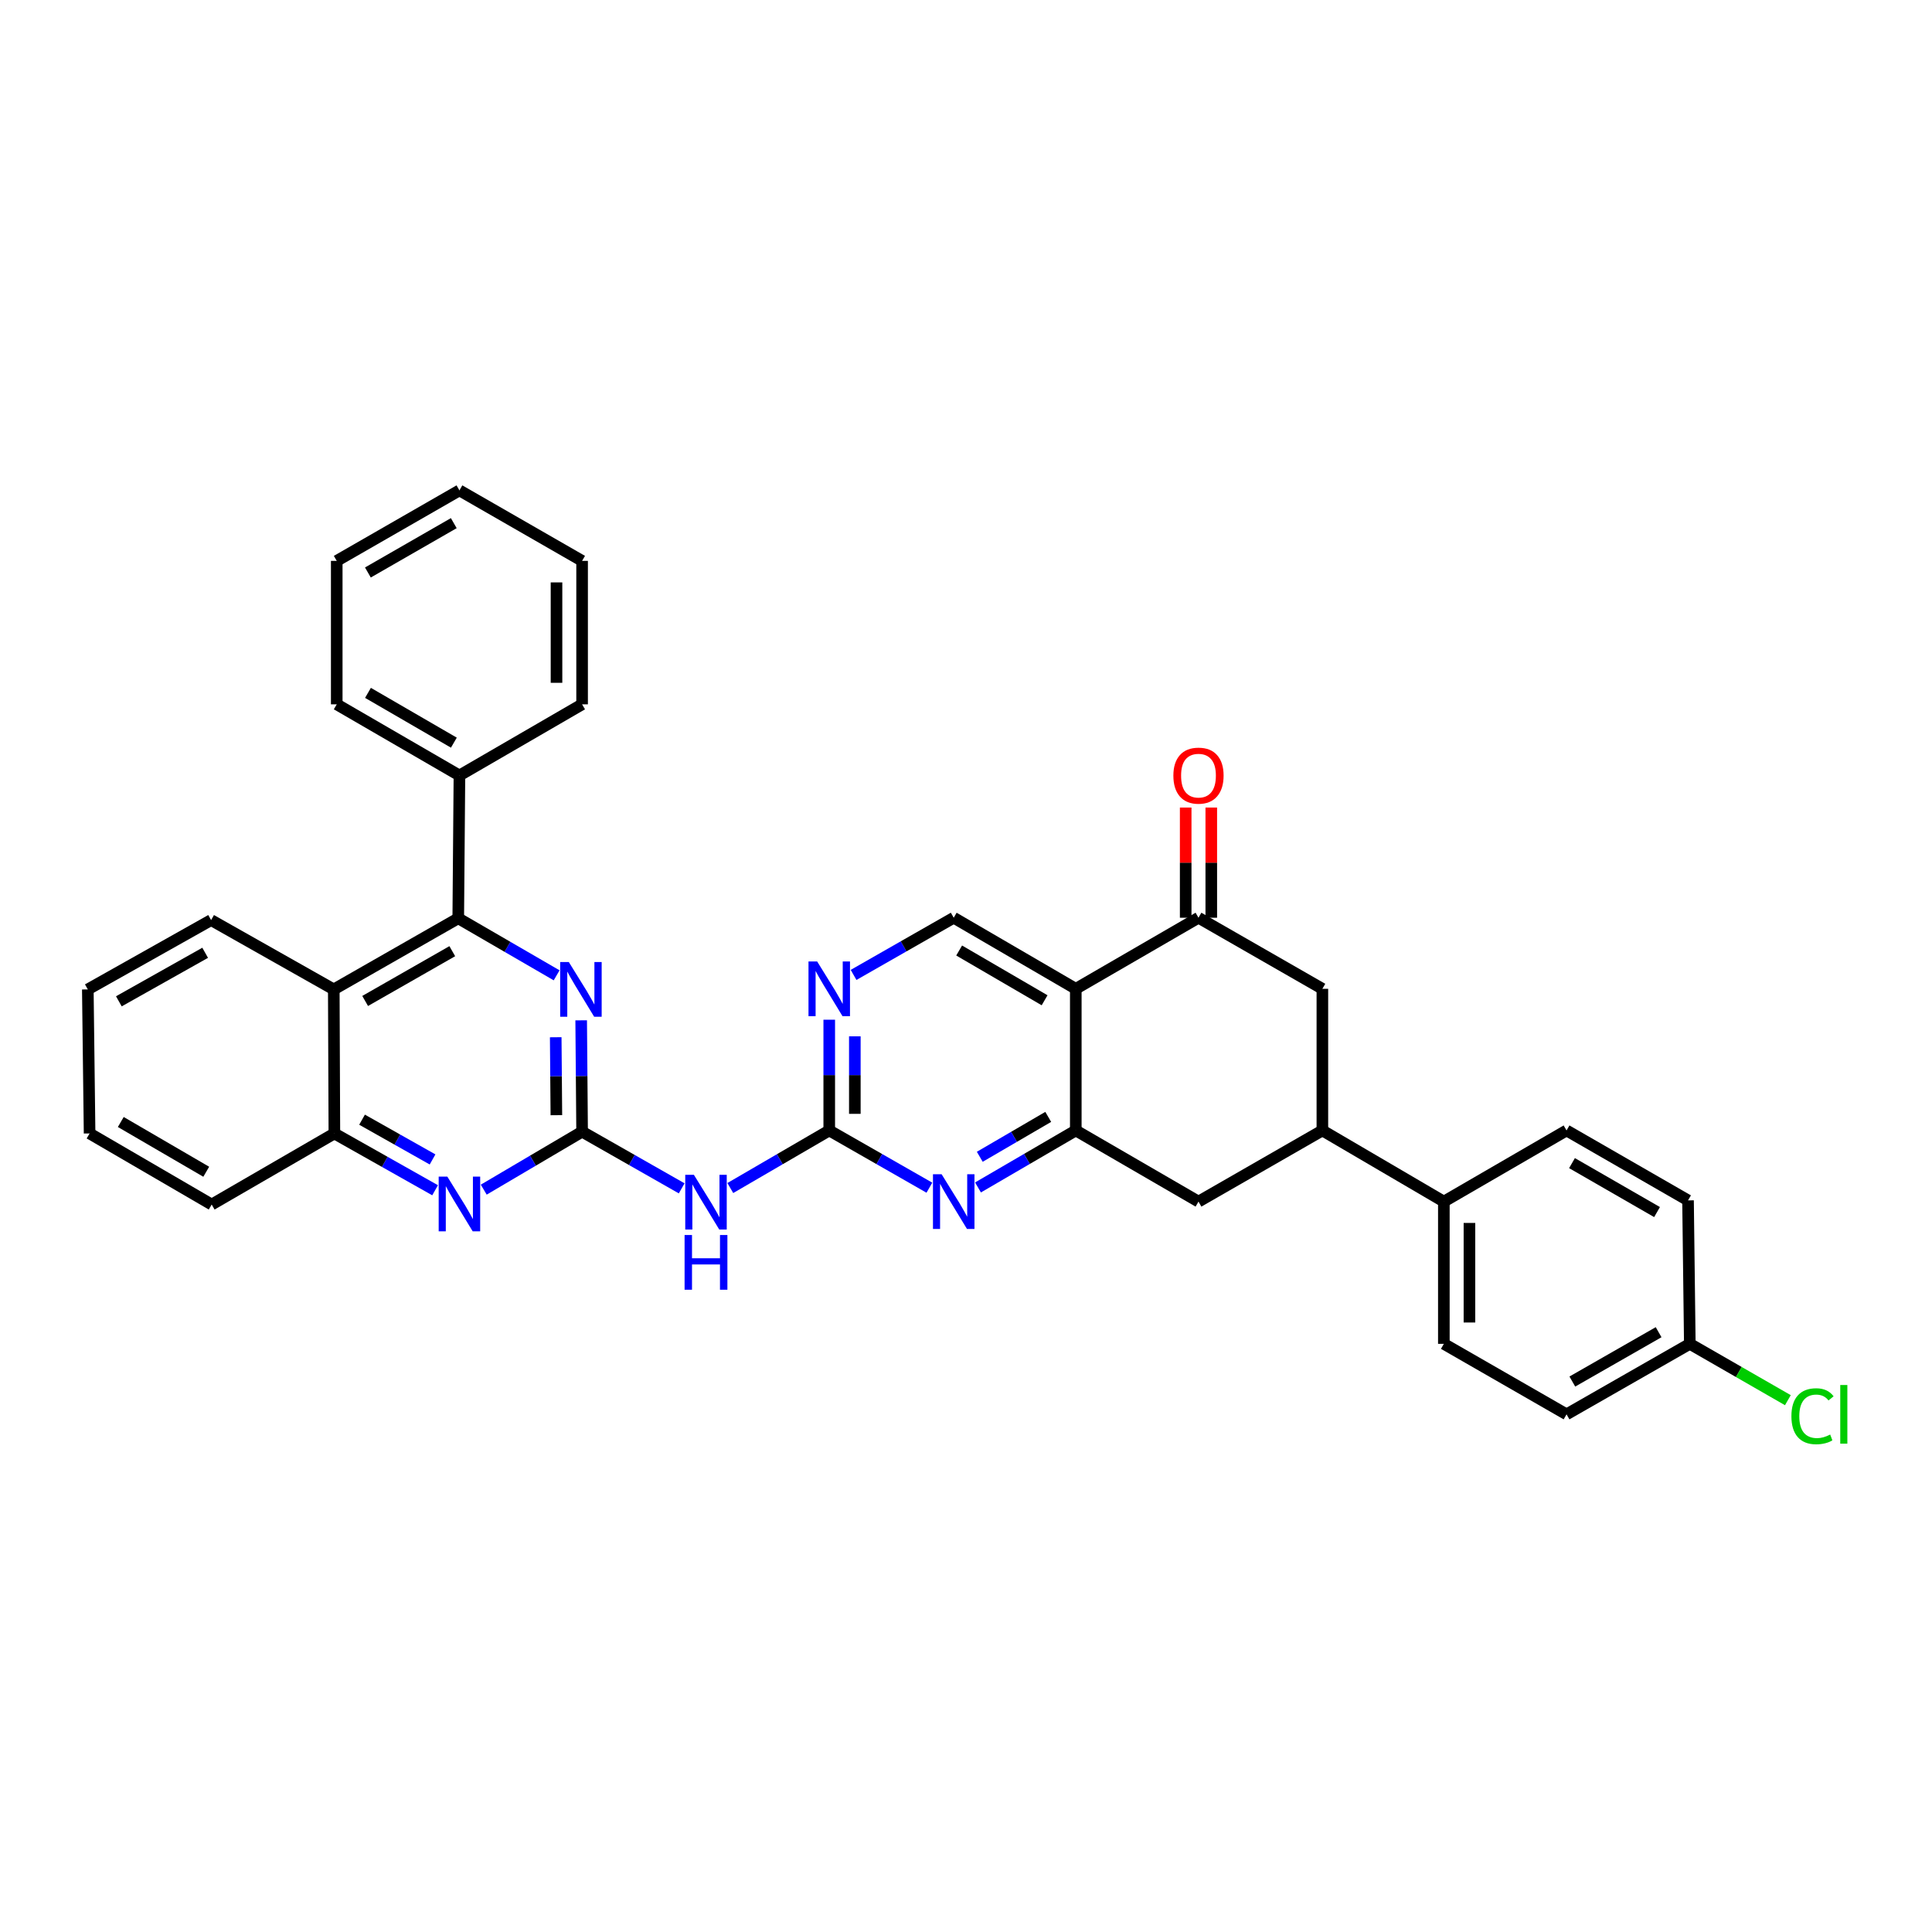 <?xml version='1.0' encoding='iso-8859-1'?>
<svg version='1.1' baseProfile='full'
              xmlns='http://www.w3.org/2000/svg'
                      xmlns:rdkit='http://www.rdkit.org/xml'
                      xmlns:xlink='http://www.w3.org/1999/xlink'
                  xml:space='preserve'
width='1000px' height='1000px' viewBox='0 0 1000 1000'>
<!-- END OF HEADER -->
<rect style='opacity:1.0;fill:#FFFFFF;stroke:none' width='1000' height='1000' x='0' y='0'> </rect>
<path class='bond-3' d='M 301.295,585.753 L 301.056,556.936' style='fill:none;fill-rule:evenodd;stroke:#000000;stroke-width:6px;stroke-linecap:butt;stroke-linejoin:miter;stroke-opacity:1' />
<path class='bond-3' d='M 301.056,556.936 L 300.817,528.119' style='fill:none;fill-rule:evenodd;stroke:#0000FF;stroke-width:6px;stroke-linecap:butt;stroke-linejoin:miter;stroke-opacity:1' />
<path class='bond-3' d='M 287.976,577.218 L 287.809,557.046' style='fill:none;fill-rule:evenodd;stroke:#000000;stroke-width:6px;stroke-linecap:butt;stroke-linejoin:miter;stroke-opacity:1' />
<path class='bond-3' d='M 287.809,557.046 L 287.641,536.874' style='fill:none;fill-rule:evenodd;stroke:#0000FF;stroke-width:6px;stroke-linecap:butt;stroke-linejoin:miter;stroke-opacity:1' />
<path class='bond-5' d='M 301.295,585.753 L 327.065,600.42' style='fill:none;fill-rule:evenodd;stroke:#000000;stroke-width:6px;stroke-linecap:butt;stroke-linejoin:miter;stroke-opacity:1' />
<path class='bond-5' d='M 327.065,600.42 L 352.836,615.087' style='fill:none;fill-rule:evenodd;stroke:#0000FF;stroke-width:6px;stroke-linecap:butt;stroke-linejoin:miter;stroke-opacity:1' />
<path class='bond-7' d='M 301.295,585.753 L 275.84,600.757' style='fill:none;fill-rule:evenodd;stroke:#000000;stroke-width:6px;stroke-linecap:butt;stroke-linejoin:miter;stroke-opacity:1' />
<path class='bond-7' d='M 275.84,600.757 L 250.385,615.761' style='fill:none;fill-rule:evenodd;stroke:#0000FF;stroke-width:6px;stroke-linecap:butt;stroke-linejoin:miter;stroke-opacity:1' />
<path class='bond-0' d='M 556.826,511.809 L 493.643,475.018' style='fill:none;fill-rule:evenodd;stroke:#000000;stroke-width:6px;stroke-linecap:butt;stroke-linejoin:miter;stroke-opacity:1' />
<path class='bond-0' d='M 540.682,517.739 L 496.454,491.984' style='fill:none;fill-rule:evenodd;stroke:#000000;stroke-width:6px;stroke-linecap:butt;stroke-linejoin:miter;stroke-opacity:1' />
<path class='bond-8' d='M 556.826,511.809 L 620.334,475.018' style='fill:none;fill-rule:evenodd;stroke:#000000;stroke-width:6px;stroke-linecap:butt;stroke-linejoin:miter;stroke-opacity:1' />
<path class='bond-35' d='M 556.826,511.809 L 556.826,585.12' style='fill:none;fill-rule:evenodd;stroke:#000000;stroke-width:6px;stroke-linecap:butt;stroke-linejoin:miter;stroke-opacity:1' />
<path class='bond-1' d='M 556.826,585.12 L 531.519,599.871' style='fill:none;fill-rule:evenodd;stroke:#000000;stroke-width:6px;stroke-linecap:butt;stroke-linejoin:miter;stroke-opacity:1' />
<path class='bond-1' d='M 531.519,599.871 L 506.211,614.622' style='fill:none;fill-rule:evenodd;stroke:#0000FF;stroke-width:6px;stroke-linecap:butt;stroke-linejoin:miter;stroke-opacity:1' />
<path class='bond-1' d='M 542.563,578.1 L 524.847,588.426' style='fill:none;fill-rule:evenodd;stroke:#000000;stroke-width:6px;stroke-linecap:butt;stroke-linejoin:miter;stroke-opacity:1' />
<path class='bond-1' d='M 524.847,588.426 L 507.132,598.752' style='fill:none;fill-rule:evenodd;stroke:#0000FF;stroke-width:6px;stroke-linecap:butt;stroke-linejoin:miter;stroke-opacity:1' />
<path class='bond-14' d='M 556.826,585.12 L 620.334,621.948' style='fill:none;fill-rule:evenodd;stroke:#000000;stroke-width:6px;stroke-linecap:butt;stroke-linejoin:miter;stroke-opacity:1' />
<path class='bond-2' d='M 429.215,585.12 L 403.611,600.022' style='fill:none;fill-rule:evenodd;stroke:#000000;stroke-width:6px;stroke-linecap:butt;stroke-linejoin:miter;stroke-opacity:1' />
<path class='bond-2' d='M 403.611,600.022 L 378.006,614.925' style='fill:none;fill-rule:evenodd;stroke:#0000FF;stroke-width:6px;stroke-linecap:butt;stroke-linejoin:miter;stroke-opacity:1' />
<path class='bond-6' d='M 429.215,585.12 L 455.131,599.934' style='fill:none;fill-rule:evenodd;stroke:#000000;stroke-width:6px;stroke-linecap:butt;stroke-linejoin:miter;stroke-opacity:1' />
<path class='bond-6' d='M 455.131,599.934 L 481.047,614.748' style='fill:none;fill-rule:evenodd;stroke:#0000FF;stroke-width:6px;stroke-linecap:butt;stroke-linejoin:miter;stroke-opacity:1' />
<path class='bond-10' d='M 429.215,585.12 L 429.215,556.461' style='fill:none;fill-rule:evenodd;stroke:#000000;stroke-width:6px;stroke-linecap:butt;stroke-linejoin:miter;stroke-opacity:1' />
<path class='bond-10' d='M 429.215,556.461 L 429.215,527.802' style='fill:none;fill-rule:evenodd;stroke:#0000FF;stroke-width:6px;stroke-linecap:butt;stroke-linejoin:miter;stroke-opacity:1' />
<path class='bond-10' d='M 442.463,576.522 L 442.463,556.461' style='fill:none;fill-rule:evenodd;stroke:#000000;stroke-width:6px;stroke-linecap:butt;stroke-linejoin:miter;stroke-opacity:1' />
<path class='bond-10' d='M 442.463,556.461 L 442.463,536.4' style='fill:none;fill-rule:evenodd;stroke:#0000FF;stroke-width:6px;stroke-linecap:butt;stroke-linejoin:miter;stroke-opacity:1' />
<path class='bond-4' d='M 288.109,504.827 L 262.65,490.066' style='fill:none;fill-rule:evenodd;stroke:#0000FF;stroke-width:6px;stroke-linecap:butt;stroke-linejoin:miter;stroke-opacity:1' />
<path class='bond-4' d='M 262.65,490.066 L 237.191,475.305' style='fill:none;fill-rule:evenodd;stroke:#000000;stroke-width:6px;stroke-linecap:butt;stroke-linejoin:miter;stroke-opacity:1' />
<path class='bond-18' d='M 237.191,475.305 L 237.802,401.383' style='fill:none;fill-rule:evenodd;stroke:#000000;stroke-width:6px;stroke-linecap:butt;stroke-linejoin:miter;stroke-opacity:1' />
<path class='bond-34' d='M 237.191,475.305 L 172.764,512.118' style='fill:none;fill-rule:evenodd;stroke:#000000;stroke-width:6px;stroke-linecap:butt;stroke-linejoin:miter;stroke-opacity:1' />
<path class='bond-34' d='M 234.1,492.329 L 189,518.098' style='fill:none;fill-rule:evenodd;stroke:#000000;stroke-width:6px;stroke-linecap:butt;stroke-linejoin:miter;stroke-opacity:1' />
<path class='bond-11' d='M 225.204,616.073 L 199.139,601.373' style='fill:none;fill-rule:evenodd;stroke:#0000FF;stroke-width:6px;stroke-linecap:butt;stroke-linejoin:miter;stroke-opacity:1' />
<path class='bond-11' d='M 199.139,601.373 L 173.073,586.673' style='fill:none;fill-rule:evenodd;stroke:#000000;stroke-width:6px;stroke-linecap:butt;stroke-linejoin:miter;stroke-opacity:1' />
<path class='bond-11' d='M 223.892,600.123 L 205.646,589.834' style='fill:none;fill-rule:evenodd;stroke:#0000FF;stroke-width:6px;stroke-linecap:butt;stroke-linejoin:miter;stroke-opacity:1' />
<path class='bond-11' d='M 205.646,589.834 L 187.4,579.544' style='fill:none;fill-rule:evenodd;stroke:#000000;stroke-width:6px;stroke-linecap:butt;stroke-linejoin:miter;stroke-opacity:1' />
<path class='bond-15' d='M 620.334,475.018 L 684.459,511.809' style='fill:none;fill-rule:evenodd;stroke:#000000;stroke-width:6px;stroke-linecap:butt;stroke-linejoin:miter;stroke-opacity:1' />
<path class='bond-17' d='M 626.957,475.018 L 626.957,446.501' style='fill:none;fill-rule:evenodd;stroke:#000000;stroke-width:6px;stroke-linecap:butt;stroke-linejoin:miter;stroke-opacity:1' />
<path class='bond-17' d='M 626.957,446.501 L 626.957,417.984' style='fill:none;fill-rule:evenodd;stroke:#FF0000;stroke-width:6px;stroke-linecap:butt;stroke-linejoin:miter;stroke-opacity:1' />
<path class='bond-17' d='M 613.71,475.018 L 613.71,446.501' style='fill:none;fill-rule:evenodd;stroke:#000000;stroke-width:6px;stroke-linecap:butt;stroke-linejoin:miter;stroke-opacity:1' />
<path class='bond-17' d='M 613.71,446.501 L 613.71,417.984' style='fill:none;fill-rule:evenodd;stroke:#FF0000;stroke-width:6px;stroke-linecap:butt;stroke-linejoin:miter;stroke-opacity:1' />
<path class='bond-9' d='M 172.764,512.118 L 173.073,586.673' style='fill:none;fill-rule:evenodd;stroke:#000000;stroke-width:6px;stroke-linecap:butt;stroke-linejoin:miter;stroke-opacity:1' />
<path class='bond-25' d='M 172.764,512.118 L 109.271,476.232' style='fill:none;fill-rule:evenodd;stroke:#000000;stroke-width:6px;stroke-linecap:butt;stroke-linejoin:miter;stroke-opacity:1' />
<path class='bond-13' d='M 441.81,504.617 L 467.726,489.817' style='fill:none;fill-rule:evenodd;stroke:#0000FF;stroke-width:6px;stroke-linecap:butt;stroke-linejoin:miter;stroke-opacity:1' />
<path class='bond-13' d='M 467.726,489.817 L 493.643,475.018' style='fill:none;fill-rule:evenodd;stroke:#000000;stroke-width:6px;stroke-linecap:butt;stroke-linejoin:miter;stroke-opacity:1' />
<path class='bond-26' d='M 173.073,586.673 L 109.566,623.464' style='fill:none;fill-rule:evenodd;stroke:#000000;stroke-width:6px;stroke-linecap:butt;stroke-linejoin:miter;stroke-opacity:1' />
<path class='bond-12' d='M 684.459,585.12 L 620.334,621.948' style='fill:none;fill-rule:evenodd;stroke:#000000;stroke-width:6px;stroke-linecap:butt;stroke-linejoin:miter;stroke-opacity:1' />
<path class='bond-16' d='M 684.459,585.12 L 747.334,621.948' style='fill:none;fill-rule:evenodd;stroke:#000000;stroke-width:6px;stroke-linecap:butt;stroke-linejoin:miter;stroke-opacity:1' />
<path class='bond-38' d='M 684.459,585.12 L 684.459,511.809' style='fill:none;fill-rule:evenodd;stroke:#000000;stroke-width:6px;stroke-linecap:butt;stroke-linejoin:miter;stroke-opacity:1' />
<path class='bond-19' d='M 747.334,621.948 L 747.334,695.568' style='fill:none;fill-rule:evenodd;stroke:#000000;stroke-width:6px;stroke-linecap:butt;stroke-linejoin:miter;stroke-opacity:1' />
<path class='bond-19' d='M 760.581,632.991 L 760.581,684.525' style='fill:none;fill-rule:evenodd;stroke:#000000;stroke-width:6px;stroke-linecap:butt;stroke-linejoin:miter;stroke-opacity:1' />
<path class='bond-20' d='M 747.334,621.948 L 810.841,585.12' style='fill:none;fill-rule:evenodd;stroke:#000000;stroke-width:6px;stroke-linecap:butt;stroke-linejoin:miter;stroke-opacity:1' />
<path class='bond-27' d='M 237.802,401.383 L 174.295,364.562' style='fill:none;fill-rule:evenodd;stroke:#000000;stroke-width:6px;stroke-linecap:butt;stroke-linejoin:miter;stroke-opacity:1' />
<path class='bond-27' d='M 234.921,384.399 L 190.466,358.625' style='fill:none;fill-rule:evenodd;stroke:#000000;stroke-width:6px;stroke-linecap:butt;stroke-linejoin:miter;stroke-opacity:1' />
<path class='bond-28' d='M 237.802,401.383 L 301.295,364.562' style='fill:none;fill-rule:evenodd;stroke:#000000;stroke-width:6px;stroke-linecap:butt;stroke-linejoin:miter;stroke-opacity:1' />
<path class='bond-23' d='M 747.334,695.568 L 810.841,732.058' style='fill:none;fill-rule:evenodd;stroke:#000000;stroke-width:6px;stroke-linecap:butt;stroke-linejoin:miter;stroke-opacity:1' />
<path class='bond-22' d='M 810.841,585.12 L 873.723,621.315' style='fill:none;fill-rule:evenodd;stroke:#000000;stroke-width:6px;stroke-linecap:butt;stroke-linejoin:miter;stroke-opacity:1' />
<path class='bond-22' d='M 813.665,602.03 L 857.682,627.367' style='fill:none;fill-rule:evenodd;stroke:#000000;stroke-width:6px;stroke-linecap:butt;stroke-linejoin:miter;stroke-opacity:1' />
<path class='bond-21' d='M 874.643,695.568 L 873.723,621.315' style='fill:none;fill-rule:evenodd;stroke:#000000;stroke-width:6px;stroke-linecap:butt;stroke-linejoin:miter;stroke-opacity:1' />
<path class='bond-24' d='M 874.643,695.568 L 900.021,710.15' style='fill:none;fill-rule:evenodd;stroke:#000000;stroke-width:6px;stroke-linecap:butt;stroke-linejoin:miter;stroke-opacity:1' />
<path class='bond-24' d='M 900.021,710.15 L 925.4,724.731' style='fill:none;fill-rule:evenodd;stroke:#00CC00;stroke-width:6px;stroke-linecap:butt;stroke-linejoin:miter;stroke-opacity:1' />
<path class='bond-39' d='M 874.643,695.568 L 810.841,732.058' style='fill:none;fill-rule:evenodd;stroke:#000000;stroke-width:6px;stroke-linecap:butt;stroke-linejoin:miter;stroke-opacity:1' />
<path class='bond-39' d='M 858.496,689.542 L 813.835,715.084' style='fill:none;fill-rule:evenodd;stroke:#000000;stroke-width:6px;stroke-linecap:butt;stroke-linejoin:miter;stroke-opacity:1' />
<path class='bond-36' d='M 109.271,476.232 L 45.455,512.118' style='fill:none;fill-rule:evenodd;stroke:#000000;stroke-width:6px;stroke-linecap:butt;stroke-linejoin:miter;stroke-opacity:1' />
<path class='bond-36' d='M 106.192,493.162 L 61.52,518.282' style='fill:none;fill-rule:evenodd;stroke:#000000;stroke-width:6px;stroke-linecap:butt;stroke-linejoin:miter;stroke-opacity:1' />
<path class='bond-30' d='M 109.566,623.464 L 46.374,586.673' style='fill:none;fill-rule:evenodd;stroke:#000000;stroke-width:6px;stroke-linecap:butt;stroke-linejoin:miter;stroke-opacity:1' />
<path class='bond-30' d='M 106.752,606.497 L 62.519,580.743' style='fill:none;fill-rule:evenodd;stroke:#000000;stroke-width:6px;stroke-linecap:butt;stroke-linejoin:miter;stroke-opacity:1' />
<path class='bond-32' d='M 174.295,364.562 L 174.295,290.309' style='fill:none;fill-rule:evenodd;stroke:#000000;stroke-width:6px;stroke-linecap:butt;stroke-linejoin:miter;stroke-opacity:1' />
<path class='bond-31' d='M 301.295,364.562 L 301.295,290.309' style='fill:none;fill-rule:evenodd;stroke:#000000;stroke-width:6px;stroke-linecap:butt;stroke-linejoin:miter;stroke-opacity:1' />
<path class='bond-31' d='M 288.047,353.424 L 288.047,301.447' style='fill:none;fill-rule:evenodd;stroke:#000000;stroke-width:6px;stroke-linecap:butt;stroke-linejoin:miter;stroke-opacity:1' />
<path class='bond-29' d='M 45.455,512.118 L 46.374,586.673' style='fill:none;fill-rule:evenodd;stroke:#000000;stroke-width:6px;stroke-linecap:butt;stroke-linejoin:miter;stroke-opacity:1' />
<path class='bond-33' d='M 301.295,290.309 L 237.802,253.82' style='fill:none;fill-rule:evenodd;stroke:#000000;stroke-width:6px;stroke-linecap:butt;stroke-linejoin:miter;stroke-opacity:1' />
<path class='bond-37' d='M 174.295,290.309 L 237.802,253.82' style='fill:none;fill-rule:evenodd;stroke:#000000;stroke-width:6px;stroke-linecap:butt;stroke-linejoin:miter;stroke-opacity:1' />
<path class='bond-37' d='M 190.421,296.322 L 234.876,270.78' style='fill:none;fill-rule:evenodd;stroke:#000000;stroke-width:6px;stroke-linecap:butt;stroke-linejoin:miter;stroke-opacity:1' />
<path  class='atom-4' d='M 294.424 497.958
L 303.704 512.958
Q 304.624 514.438, 306.104 517.118
Q 307.584 519.798, 307.664 519.958
L 307.664 497.958
L 311.424 497.958
L 311.424 526.278
L 307.544 526.278
L 297.584 509.878
Q 296.424 507.958, 295.184 505.758
Q 293.984 503.558, 293.624 502.878
L 293.624 526.278
L 289.944 526.278
L 289.944 497.958
L 294.424 497.958
' fill='#0000FF'/>
<path  class='atom-6' d='M 359.161 608.09
L 368.441 623.09
Q 369.361 624.57, 370.841 627.25
Q 372.321 629.93, 372.401 630.09
L 372.401 608.09
L 376.161 608.09
L 376.161 636.41
L 372.281 636.41
L 362.321 620.01
Q 361.161 618.09, 359.921 615.89
Q 358.721 613.69, 358.361 613.01
L 358.361 636.41
L 354.681 636.41
L 354.681 608.09
L 359.161 608.09
' fill='#0000FF'/>
<path  class='atom-6' d='M 354.341 639.242
L 358.181 639.242
L 358.181 651.282
L 372.661 651.282
L 372.661 639.242
L 376.501 639.242
L 376.501 667.562
L 372.661 667.562
L 372.661 654.482
L 358.181 654.482
L 358.181 667.562
L 354.341 667.562
L 354.341 639.242
' fill='#0000FF'/>
<path  class='atom-7' d='M 487.383 607.788
L 496.663 622.788
Q 497.583 624.268, 499.063 626.948
Q 500.543 629.628, 500.623 629.788
L 500.623 607.788
L 504.383 607.788
L 504.383 636.108
L 500.503 636.108
L 490.543 619.708
Q 489.383 617.788, 488.143 615.588
Q 486.943 613.388, 486.583 612.708
L 486.583 636.108
L 482.903 636.108
L 482.903 607.788
L 487.383 607.788
' fill='#0000FF'/>
<path  class='atom-8' d='M 231.542 609.017
L 240.822 624.017
Q 241.742 625.497, 243.222 628.177
Q 244.702 630.857, 244.782 631.017
L 244.782 609.017
L 248.542 609.017
L 248.542 637.337
L 244.662 637.337
L 234.702 620.937
Q 233.542 619.017, 232.302 616.817
Q 231.102 614.617, 230.742 613.937
L 230.742 637.337
L 227.062 637.337
L 227.062 609.017
L 231.542 609.017
' fill='#0000FF'/>
<path  class='atom-11' d='M 422.955 497.649
L 432.235 512.649
Q 433.155 514.129, 434.635 516.809
Q 436.115 519.489, 436.195 519.649
L 436.195 497.649
L 439.955 497.649
L 439.955 525.969
L 436.075 525.969
L 426.115 509.569
Q 424.955 507.649, 423.715 505.449
Q 422.515 503.249, 422.155 502.569
L 422.155 525.969
L 418.475 525.969
L 418.475 497.649
L 422.955 497.649
' fill='#0000FF'/>
<path  class='atom-18' d='M 607.334 401.463
Q 607.334 394.663, 610.694 390.863
Q 614.054 387.063, 620.334 387.063
Q 626.614 387.063, 629.974 390.863
Q 633.334 394.663, 633.334 401.463
Q 633.334 408.343, 629.934 412.263
Q 626.534 416.143, 620.334 416.143
Q 614.094 416.143, 610.694 412.263
Q 607.334 408.383, 607.334 401.463
M 620.334 412.943
Q 624.654 412.943, 626.974 410.063
Q 629.334 407.143, 629.334 401.463
Q 629.334 395.903, 626.974 393.103
Q 624.654 390.263, 620.334 390.263
Q 616.014 390.263, 613.654 393.063
Q 611.334 395.863, 611.334 401.463
Q 611.334 407.183, 613.654 410.063
Q 616.014 412.943, 620.334 412.943
' fill='#FF0000'/>
<path  class='atom-25' d='M 927.231 733.038
Q 927.231 725.998, 930.511 722.318
Q 933.831 718.598, 940.111 718.598
Q 945.951 718.598, 949.071 722.718
L 946.431 724.878
Q 944.151 721.878, 940.111 721.878
Q 935.831 721.878, 933.551 724.758
Q 931.311 727.598, 931.311 733.038
Q 931.311 738.638, 933.631 741.518
Q 935.991 744.398, 940.551 744.398
Q 943.671 744.398, 947.311 742.518
L 948.431 745.518
Q 946.951 746.478, 944.711 747.038
Q 942.471 747.598, 939.991 747.598
Q 933.831 747.598, 930.511 743.838
Q 927.231 740.078, 927.231 733.038
' fill='#00CC00'/>
<path  class='atom-25' d='M 952.511 716.878
L 956.191 716.878
L 956.191 747.238
L 952.511 747.238
L 952.511 716.878
' fill='#00CC00'/>
</svg>
